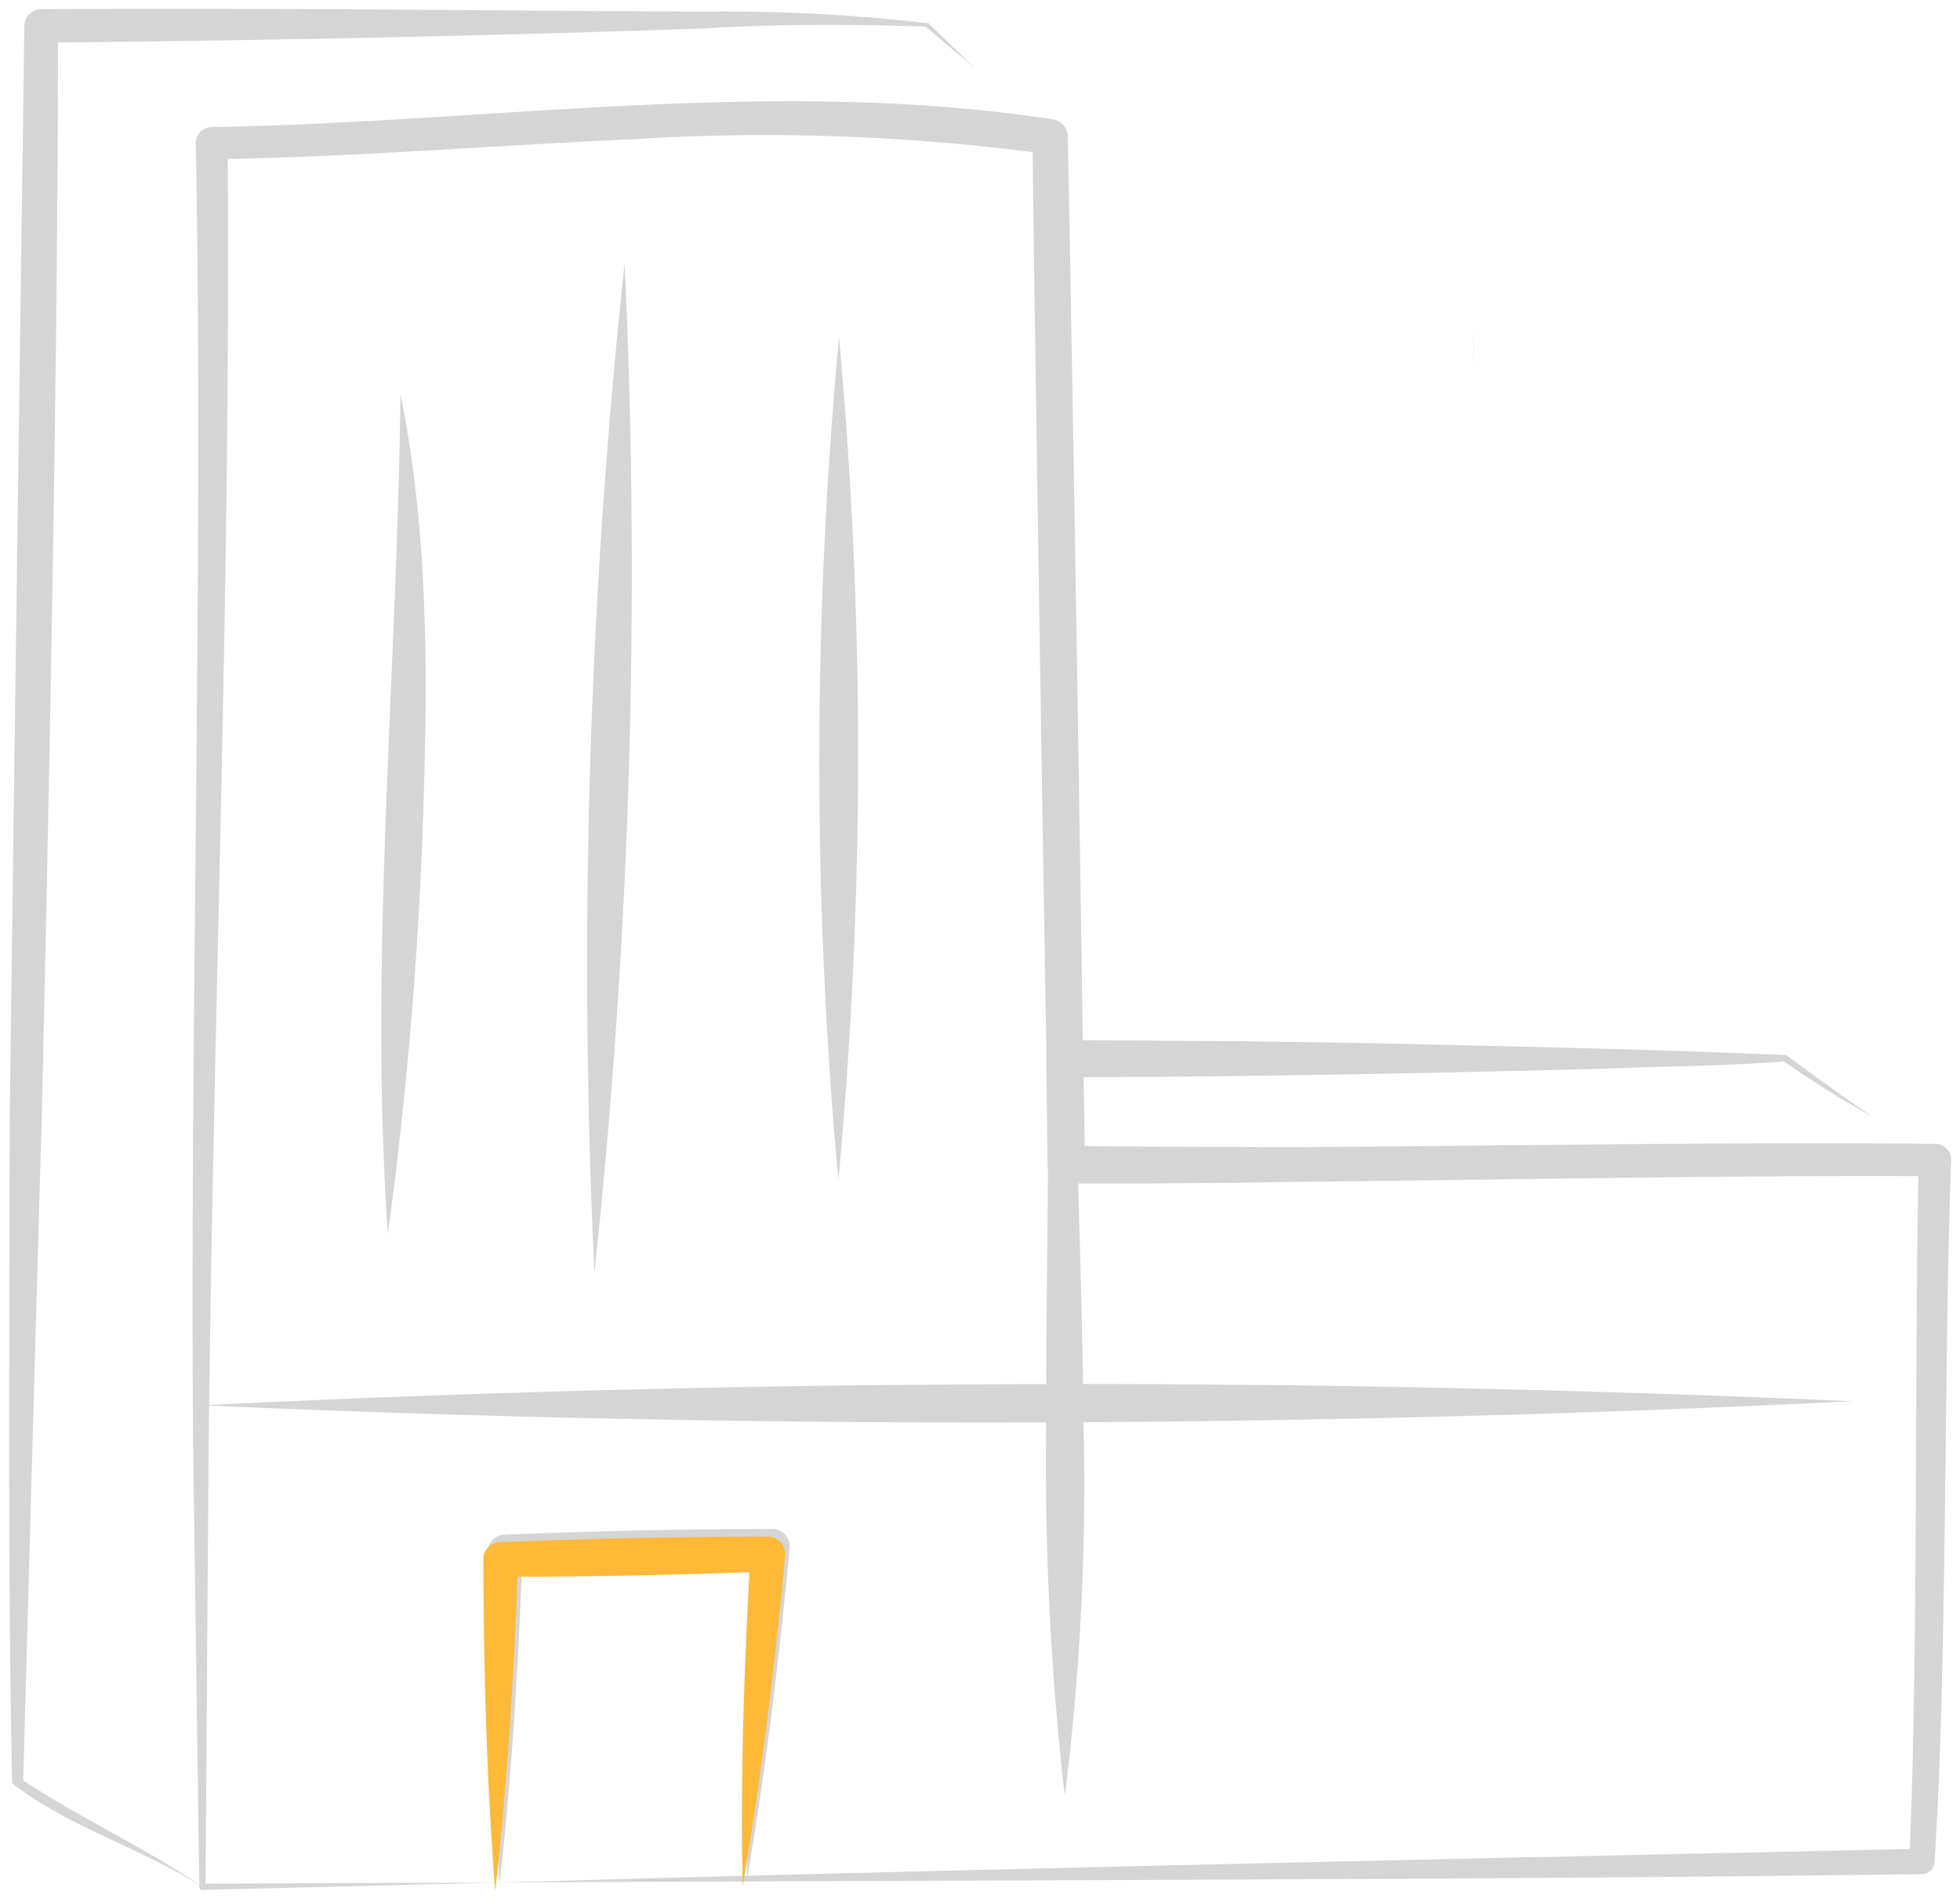 <svg xmlns="http://www.w3.org/2000/svg" width="109.844" height="106.579" viewBox="0 0 109.844 106.579">
  <g id="hub_office_policy" transform="translate(-9058.074 -1925.848)">
    <path id="Union_23" data-name="Union 23" d="M-17070.016-3995.028s0-.04,0-.117c-3.34-2.087-7.42-3.3-10.486-5.7-.248-11.831-.15-25.034-.137-36.943.09-7.879.7-52.671.822-61.544a.945.945,0,0,1,.936-.935c11.951-.094,25.213.094,37.238.133a99.672,99.672,0,0,1,12.5.656l2.559,2.486-2.727-2.3c-3.725-.129-8.295-.154-12.316.1-12.1.426-24.2.669-36.307.792,0,17.748-.514,43.244-.918,60.641-.234,7.865-.8,28.482-1.029,36.752,3.17,2.095,6.689,3.7,9.869,5.848-.033-1.878-.34-24.305-.344-24.313-.211-23.483.6-49.8.146-73.281a.9.9,0,0,1,.883-.909c15.676-.253,31.455-2.829,47.152-.433a.992.992,0,0,1,.836.969c.242,12.314.621,35.284.838,50.642,6.4.024,12.807.082,19.207.232,5.951.129,14.348.334,20.213.6,1.41,1.029,3.424,2.516,4.92,3.5a55.142,55.142,0,0,1-5.049-3.151c-2.658.253-6.809.279-9.975.412-9.449.244-19.8.46-29.266.475l.064,3.868c3.84.032,7.727.042,11.637.053q5.827-.032,11.66-.1c8.111-.082,16.23-.159,24.357-.086a.9.9,0,0,1,.9.909c-.424,11.3-.2,28.155-.93,39.313a.712.712,0,0,1-.7.707c-23.037.326-56.328.347-79.707.471,4.332-.126,8.99-.254,13.852-.381-.109-5.816.076-11.632.387-17.437q-6.492.24-13,.263c-.229,5.862-.59,11.717-1.244,17.555-.484-6.177-.643-12.354-.66-18.54a.95.95,0,0,1,.951-.956q7.479-.309,14.965-.317a.985.985,0,0,1,.994,1.08c-.586,6.141-1.311,12.253-2.361,18.352,21.23-.553,46.328-1.094,65.133-1.495.461-10.8.27-26.7.482-37.711-7.8-.03-15.6.077-23.4.184q-6.108.081-12.221.145c-3.877.065-7.711.1-11.469.081.105,3.659.219,7.451.273,11.236,14.424.012,28.842.336,43.17.969-14.32.7-28.729,1.094-43.143,1.175a139.942,139.942,0,0,1-1.049,20.961,164.927,164.927,0,0,1-1.039-20.951c-15.672.056-31.342-.256-46.914-.941l-.029,2.534-.17,24.258,16.49-.064-16.662.416A.173.173,0,0,1-17070.016-3995.028Zm.553-27.017c15.568-.761,31.24-1.149,46.914-1.168.012-4.068.068-8.145.1-12.051a1.042,1.042,0,0,1-.027-.222l-.068-5.937a1.021,1.021,0,0,1,.01-.174c-.26-15.006-.613-37.941-.779-50.659a118.475,118.475,0,0,0-22.461-.719c-7.518.33-15.055.958-22.645,1.1C-17068.256-4068.579-17069.17-4045.321-17069.463-4022.045Zm23.285-63.973a368.893,368.893,0,0,1-1.693,56.58A368.861,368.861,0,0,1-17046.178-4086.018Zm-12.564,7.309c1.578,7.746,1.535,15.732,1.277,23.585a231.1,231.1,0,0,1-1.98,23.5C-17060.525-4047.082-17058.9-4063.226-17058.742-4078.709Zm24.58-3.177a257.232,257.232,0,0,1-.035,47.244A257.4,257.4,0,0,1-17034.162-4081.885Zm35.574-.459.006,1.055-.006,1.054C-16998.6-4080.762-16998.6-4081.817-16998.588-4082.344Z" transform="translate(26139.256 6026.63)" fill="#d5d5d5" stroke="rgba(0,0,0,0)" stroke-miterlimit="10" stroke-width="1"/>
    <path id="Path_10155" data-name="Path 10155" d="M-483.963,785.321c-.483-6.176-.644-12.354-.662-18.54a.954.954,0,0,1,.953-.956q7.478-.308,14.965-.316a.988.988,0,0,1,1,1.079c-.593,6.2-1.327,12.366-2.392,18.522-.122-6.242.093-12.491.447-18.724l1,1.078q-7.482.3-14.972.3l.952-.956c-.225,6.183-.59,12.353-1.28,18.509Z" transform="translate(9569.787 1246.452)" fill="#ffb938"/>
  </g>
</svg>
